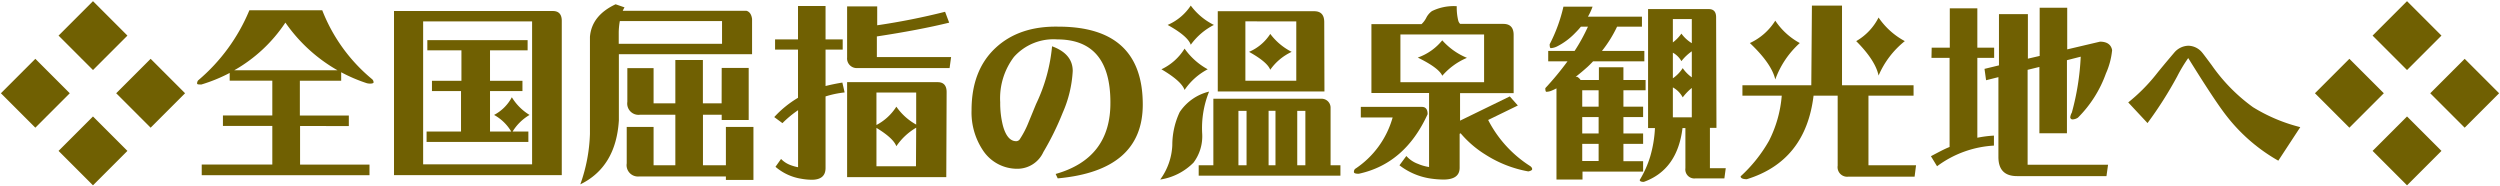 <svg id="レイヤー_1" data-name="レイヤー 1" xmlns="http://www.w3.org/2000/svg" viewBox="0 0 363 27" width="363px" height="27px"><defs><style>.cls-1{fill:#706002;}</style></defs><title>cnt4_subtitle01</title><path class="cls-1" d="M5.13,18.54l-5-5,5-5,5,5Zm8.37-8.37-5-5,5-5,5,5Zm0,16.74-5-5,5-5,5,5Zm8.37-8.37-5-5,5-5,5,5Z"/><path class="cls-1" d="M33.35,10.59a23,23,0,0,1-4.11,1.68c-.36,0-.56,0-.62-.11a.74.74,0,0,1,.14-.48A26.7,26.7,0,0,0,36.21,1.49H46.79a24.5,24.5,0,0,0,7.23,10,.6.6,0,0,1,.22.51c-.06.09-.22.14-.5.14a1.86,1.86,0,0,1-.48-.06,22.88,22.88,0,0,1-3.72-1.59v1.23h-6v5.06h7.11v1.52H43.57v5.6H53.65v1.54H29.29V23.89H39.54v-5.6H32.37V16.77h7.17V11.71H33.35ZM49,10.2a23.2,23.2,0,0,1-7.56-6.92,21.81,21.81,0,0,1-7.42,6.92Z"/><path class="cls-1" d="M81.57,25.43H57.21V1.6H80.28c.86,0,1.29.49,1.29,1.43ZM61.44,3.11V23.86H77.26V3.11Zm.61,2.72H76.61V7.31H71.15v4.42h4.71v1.49H71.15V19.1h3.08a6.56,6.56,0,0,0-2.49-2.41,6.2,6.2,0,0,0,2.58-2.57,7.66,7.66,0,0,0,2.57,2.57,7.09,7.09,0,0,0-2.46,2.41h2.29v1.51H61.94V19.1h5V13.22H62.72V11.73H67V7.31H62.05Z"/><path class="cls-1" d="M108.39,1.57c.45.13.72.52.81,1.18V7.87H89.86l0,9.61q-.42,6.76-5.6,9.29a23.8,23.8,0,0,0,1.4-7.33V5.35q.25-3.1,3.73-4.73l1.29.45a4.74,4.74,0,0,0-.26.5ZM90,3.06a10.26,10.26,0,0,0-.16,1.65V6.36h15V3.06Zm14.79,6.8h3.92v7.56h-3.92v-.76h-2.72V24h3.33V18.43h4v7.7h-4v-.51H92.82A1.65,1.65,0,0,1,91,23.72V18.43H94.9V24h3.16V16.66H92.94a1.64,1.64,0,0,1-1.85-1.87V9.89H94.9V15h3.16V8.71h4V15h2.72Z"/><path class="cls-1" d="M112.54,5.72h3.33V.87h4V5.72h2.49V7.2h-2.49v5.29c.8-.2,1.62-.37,2.44-.5l.33,1.43a14.48,14.48,0,0,0-2.77.58V24.39q0,1.71-2,1.71a8.8,8.8,0,0,1-1.49-.14,7.56,7.56,0,0,1-3.78-1.74l.81-1.14a3.67,3.67,0,0,0,1.29.86,6.67,6.67,0,0,0,1.18.34V16a15.41,15.41,0,0,0-2.27,1.88L112.42,17a15.09,15.09,0,0,1,3.45-2.8v-7h-3.33Zm24.69-4,.59,1.57q-4.37,1.07-10.5,2v3H138.1l-.22,1.59H124.52A1.4,1.4,0,0,1,123,8.35V.93h4.37V3.67A98.76,98.76,0,0,0,137.23,1.71Zm.17,24H123V11.93h13.16c.86,0,1.29.5,1.29,1.43ZM127.26,13.44v4.71a7.6,7.6,0,0,0,2.89-2.66,8.59,8.59,0,0,0,2.88,2.6V13.44Zm5.77,5.1a8.92,8.92,0,0,0-2.88,2.69c-.3-.79-1.26-1.67-2.89-2.66v5.57H133Z"/><path class="cls-1" d="M165.93,15.18q0,9.6-12.35,10.72l-.3-.64q8-2.27,7.95-10.39,0-9.15-7.73-9.15a7.7,7.7,0,0,0-6.27,2.54,9.94,9.94,0,0,0-2,6.58,13.39,13.39,0,0,0,.39,3.39c.41,1.51,1.06,2.27,1.93,2.27a.64.64,0,0,0,.56-.34,13.41,13.41,0,0,0,1.26-2.46c.36-.86.71-1.73,1.07-2.6a24.55,24.55,0,0,0,2.32-8.38q3,1.1,3,3.59a17.27,17.27,0,0,1-1.46,6.07,40.49,40.49,0,0,1-2.8,5.69,4.14,4.14,0,0,1-3.58,2.43,5.94,5.94,0,0,1-5.21-2.69A9.9,9.9,0,0,1,141.07,16q0-5.76,3.44-9t9.16-3.13Q165.93,3.87,165.93,15.18Z"/><path class="cls-1" d="M175.56,13.3a14.16,14.16,0,0,0-1,6.14,6.37,6.37,0,0,1-1.26,4.17,8.61,8.61,0,0,1-4.84,2.46,9.08,9.08,0,0,0,1.76-5,11.23,11.23,0,0,1,1.07-4.79A7.14,7.14,0,0,1,175.56,13.3ZM172,7.06a10,10,0,0,0,3.36,3,9.24,9.24,0,0,0-3.36,3c-.3-.86-1.42-1.86-3.36-3A7.88,7.88,0,0,0,172,7.06ZM172.9.81a9.32,9.32,0,0,0,3.36,2.81A9.36,9.36,0,0,0,172.9,6.5q-.43-1.26-3.36-2.88A7.64,7.64,0,0,0,172.9.81ZM176.18,24V14.34H191.8a1.3,1.3,0,0,1,1.4,1.34V24h1.43v1.51H174.05V24Zm16.13-10.72H176.82V1.63h14c1,0,1.46.55,1.46,1.59ZM181,16.1h-1.18V24H181Zm-.17-13v8.62h7.39V3.11Zm3.61,1.82a8.94,8.94,0,0,0,3.11,2.61,7.86,7.86,0,0,0-3.11,2.6c-.28-.75-1.31-1.62-3.08-2.6A6.84,6.84,0,0,0,184.44,4.93Zm.76,11.17h-1V24h1ZM189.54,24V16.1h-1.18V24Z"/><path class="cls-1" d="M206.45,15.52c.56,0,.84.35.84,1.06q-3.28,7.2-10,8.65c-.47,0-.7-.08-.7-.25a.61.61,0,0,1,.16-.45,13.21,13.21,0,0,0,5.46-7.47h-4.62V15.52Zm13.33-2H212v4L219.22,14l1.17,1.32-4.31,2.1a17.26,17.26,0,0,0,6,6.63q.39.23.39.51c0,.15-.21.26-.56.33a17.19,17.19,0,0,1-6.16-2.4,15.25,15.25,0,0,1-3.67-3.14l-.14.08v4.93c0,1.14-.78,1.71-2.35,1.71a13.4,13.4,0,0,1-1.82-.14A9.75,9.75,0,0,1,203.2,24l1-1.35a4.18,4.18,0,0,0,1.71,1.15,6.53,6.53,0,0,0,1.59.45V13.5h-8.37V3.5h7.28a3.2,3.2,0,0,0,.67-.89,2.69,2.69,0,0,1,.84-1A7.19,7.19,0,0,1,211.52.9,8,8,0,0,0,211.74,3a1,1,0,0,0,.28.47h6.27c1,0,1.49.55,1.49,1.6ZM203.34,5v6.94h12.15V5Zm6.08.86A9.79,9.79,0,0,0,213,8.4,9.7,9.7,0,0,0,209.42,11q-.51-1.15-3.56-2.64A8,8,0,0,0,209.42,5.85Z"/><path class="cls-1" d="M229.55,3.87a11.58,11.58,0,0,1-.81.89,9.73,9.73,0,0,1-2.69,2,2.44,2.44,0,0,1-.87.23c-.11,0-.17-.19-.17-.56a22.87,22.87,0,0,0,2-5.46h4.23a8.77,8.77,0,0,1-.67,1.45h7.84V3.87h-3.61A17.92,17.92,0,0,1,232.6,7.4h6.16V8.91h-7.45q-.42.45-.81.81c-.58.52-1.15,1-1.71,1.43H229a1.33,1.33,0,0,1,.5.47h2.66V9.77h3.56v1.85h3.22v1.49h-3.22v2.38h2.86V17h-2.86v2.38h2.86v1.51h-2.86v2.52h2.86v1.51h-8.8v1.15H226V12.83a6.23,6.23,0,0,1-.59.28,2.14,2.14,0,0,1-.86.22c-.12,0-.17-.18-.17-.53a43.54,43.54,0,0,0,3.22-3.89h-2.8V7.4h3.83a26.15,26.15,0,0,0,1.94-3.53Zm.19,11.62h2.38V13.11h-2.38Zm0,3.89h2.38V17h-2.38Zm0,4h2.38V20.89h-2.38Zm19.49-4.81h-.95v5.85h2.3l-.2,1.48h-4.17a1.31,1.31,0,0,1-1.49-1.48V18.6h-.42q-.75,6.07-5.62,7.81c-.4,0-.59-.1-.59-.28a14.89,14.89,0,0,0,1.54-3.47,17.58,17.58,0,0,0,.67-4.06h-1V1.32h8.82c.71,0,1.06.41,1.06,1.18ZM244.14,4.88a5.25,5.25,0,0,0,1.51,1.39V2.77H242.9V6.16A5.78,5.78,0,0,0,244.14,4.88ZM242.9,7.65v3.72a5.3,5.3,0,0,0,1.43-1.48,5.39,5.39,0,0,0,1.32,1.34V7.45a7,7,0,0,0-1.51,1.43A3.17,3.17,0,0,0,242.9,7.65Zm0,5v4.39h2.75V12.77a7.85,7.85,0,0,0-1.32,1.37A3.55,3.55,0,0,0,242.9,12.69Z"/><path class="cls-1" d="M263.09.81h4.37V12.38h10.39v1.51H271.3V24h6.91L278,25.65h-9.61a1.39,1.39,0,0,1-1.56-1.59V13.89h-3.5q-1.15,9.49-9.69,12.13c-.6,0-.9-.15-.9-.42a21,21,0,0,0,4.12-5.16,17.49,17.49,0,0,0,1.85-6.55H253V12.38h10ZM257.77,3a10,10,0,0,0,3.56,3.25,13.1,13.1,0,0,0-3.56,5.29q-.52-2.29-3.69-5.29A8.55,8.55,0,0,0,257.77,3Zm15-.45a10.75,10.75,0,0,0,3.81,3.42,12.89,12.89,0,0,0-3.81,5c-.3-1.45-1.38-3.13-3.25-5A8.22,8.22,0,0,0,272.78,2.52Z"/><path class="cls-1" d="M280.48,6.92h2.63V1.21h4V6.92h2.44V8.4h-2.44V20a16.58,16.58,0,0,1,2.41-.31v1.45a15.25,15.25,0,0,0-8.26,3l-.89-1.46c1-.52,1.85-1,2.71-1.34V8.4h-2.63Zm15.68-5.8h4V7.17l4.76-1.12c1,0,1.61.41,1.76,1.23a10.84,10.84,0,0,1-.9,3.39,17.27,17.27,0,0,1-4.06,6.41,1.53,1.53,0,0,1-.78.26.33.33,0,0,1-.34-.31,1.77,1.77,0,0,1,.23-.68,36.76,36.76,0,0,0,1.29-8.12l-2,.51V19.35h-4V9.72l-1.71.42V23.92h11.68l-.23,1.65h-13c-1.79,0-2.69-.93-2.69-2.77V11.2l-1.79.45L288.15,10l2.1-.51V2.05h4.2V8.52l1.71-.4Z"/><path class="cls-1" d="M334,18.46l-3.19,4.87a25.33,25.33,0,0,1-7.54-6.53q-1.65-2.1-5.54-8.37a21.82,21.82,0,0,0-1.6,2.66,56.66,56.66,0,0,1-4.31,6.78l-2.8-3a25.73,25.73,0,0,0,4-4c.63-.8,1.55-1.9,2.74-3.3a2.78,2.78,0,0,1,2-.93,2.66,2.66,0,0,1,2,1c.07.07.53.68,1.37,1.81a25.46,25.46,0,0,0,6,6.11A24.28,24.28,0,0,0,334,18.46Z"/><path class="cls-1" d="M341.13,18.54l-5-5,5-5,5,5Zm8.37-8.37-5-5,5-5,5,5Zm0,16.74-5-5,5-5,5,5Zm8.37-8.37-5-5,5-5,5,5Z"/></svg>